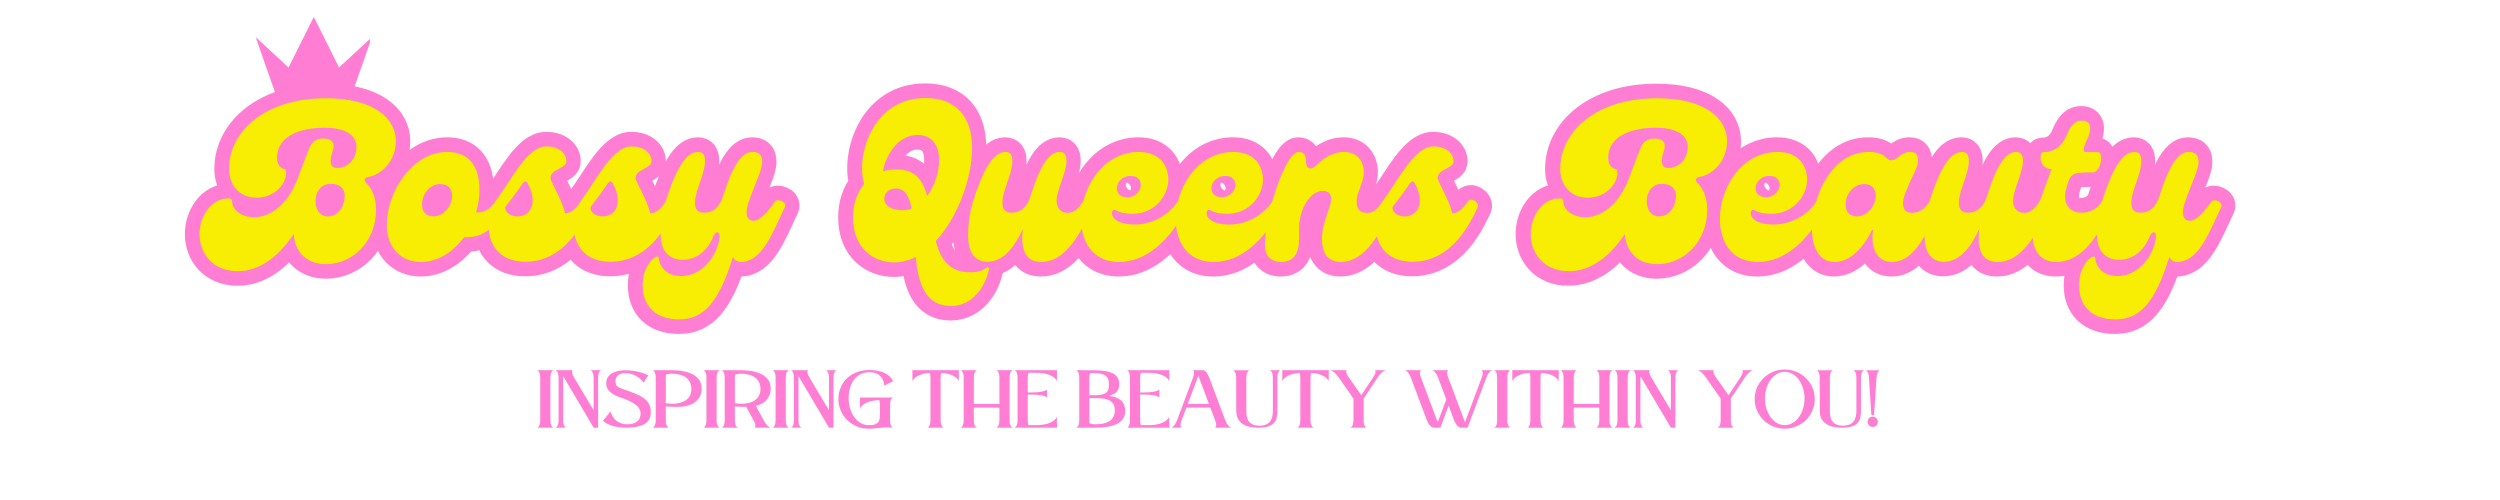 <svg version="1.0" preserveAspectRatio="xMidYMid meet" height="200" viewBox="0 0 750 150" zoomAndPan="magnify" width="1000" xmlns:xlink="http://www.w3.org/1999/xlink" xmlns="http://www.w3.org/2000/svg"><defs><clipPath id="8f44765a70"><path clip-rule="nonzero" d="M 76.715 5.07 L 110.977 5.07 L 110.977 31.621 L 76.715 31.621 Z M 76.715 5.07"></path></clipPath></defs><rect fill-opacity="1" height="180" y="-15" fill="#ffffff" width="900" x="-75"></rect><rect fill-opacity="1" height="180" y="-15" fill="#ffffff" width="900" x="-75"></rect><g clip-path="url(#8f44765a70)"><path fill-rule="nonzero" fill-opacity="1" d="M 101.711 20.246 L 94.141 5.07 L 86.562 20.246 L 76.715 11.141 L 83.863 31.621 L 104.41 31.621 L 111.559 11.141 L 101.711 20.246" fill="#ff7dd3"></path></g><path stroke-miterlimit="4" stroke-opacity="1" stroke-width="6.31" stroke="#ff7dd3" d="M 58.516 42.999 C 63.038 42.999 67.176 40.139 70.653 34.953 C 70.898 38.908 73.513 41.478 77.652 41.478 C 83.185 41.478 88.462 36.86 88.462 29.664 C 88.462 26.712 87.417 24.954 86.186 23.711 C 85.938 23.432 85.85 22.849 86.605 22.666 C 90.231 22.004 92.753 18.62 92.753 14.898 C 92.753 9.852 87.899 5.578 77.556 5.578 C 64.655 5.578 56.653 12.622 56.653 20.896 C 56.653 24.142 58.702 27.098 62.607 27.098 C 67.222 27.098 69.701 23.001 68.85 20.896 C 67.805 20.896 67.038 19.851 67.038 18.479 C 67.038 13.898 71.805 11.946 77.328 11.946 C 81.083 11.946 84.233 13.143 84.233 16.096 C 84.233 19.051 82.083 20.668 80.08 20.668 C 78.559 20.668 78.235 19.437 79.131 16.851 C 79.604 15.284 79.035 14.284 77.037 14.284 C 75.603 14.284 74.558 14.898 73.944 16.572 C 73.132 18.62 72.225 21.049 71.419 23.19 C 69.174 28.954 65.269 31.338 62.085 31.338 C 59.606 31.338 57.318 29.912 57.318 27.808 C 57.318 27.478 56.994 27.236 56.608 27.236 C 52.796 27.236 50.275 31.098 50.275 35.003 C 50.275 38.953 52.994 42.999 58.516 42.999 Z M 78.083 31.143 C 76.175 31.143 75.375 29.526 75.375 27.808 C 75.375 25.957 76.511 24.097 78.604 24.097 C 80.756 24.046 81.709 25.283 81.709 26.621 C 81.709 28.864 80.37 31.143 78.083 31.143 Z M 114.27 27.957 C 113.131 29.619 111.841 30.281 110.458 30.281 L 110.128 30.281 C 110.61 28.715 110.838 27.047 110.838 25.385 C 110.838 19.375 107.795 17.186 103.89 17.186 C 96.317 17.186 90.795 25.849 90.795 33 C 90.795 37.95 93.891 41.002 98.165 41.002 C 101.746 41.002 105.119 38.908 107.502 35.663 L 108.074 35.663 C 112.7 35.663 115.025 32.048 116.405 29.14 C 116.932 28.047 114.839 27.143 114.27 27.957 Z M 100.89 31.143 C 99.072 31.143 98.41 29.954 98.41 28.574 C 98.41 26.481 99.982 24.142 102.315 24.142 C 104.18 24.142 104.935 25.283 104.935 26.667 C 104.935 28.664 103.273 31.143 100.89 31.143 Z M 132.732 27.957 C 131.794 29.385 130.791 30.431 129.365 30.476 C 128.731 27.529 126.215 23.711 126.215 22.804 C 126.215 20.896 129.689 20.758 129.644 19.234 C 129.689 17.713 128.258 16.005 125.308 16.005 C 121.212 16.005 117.834 23.097 114.458 27.667 L 114.264 27.957 C 111.399 32.71 112.399 40.956 120.781 40.956 C 129.644 40.956 133.549 31.91 134.887 29.14 C 135.318 28.233 133.498 26.805 132.732 27.957 Z M 119.076 31.143 C 117.501 31.143 116.411 30.281 116.411 29.14 C 117.501 27.757 118.98 25.804 120.166 24.046 C 120.597 23.432 120.983 23.432 121.307 24.046 C 121.978 25.328 122.364 26.526 122.364 27.667 C 122.364 29.619 121.167 31.143 119.076 31.143 Z M 151.158 27.957 C 150.22 29.385 149.217 30.431 147.791 30.476 C 147.157 27.529 144.636 23.711 144.636 22.804 C 144.636 20.896 148.115 20.758 148.064 19.234 C 148.115 17.713 146.681 16.005 143.728 16.005 C 139.638 16.005 136.251 23.097 132.884 27.667 L 132.681 27.957 C 129.824 32.71 130.825 40.956 139.206 40.956 C 148.064 40.956 151.975 31.91 153.313 29.14 C 153.739 28.233 151.924 26.805 151.158 27.957 Z M 137.499 31.143 C 135.927 31.143 134.837 30.281 134.837 29.14 C 135.927 27.757 137.406 25.804 138.592 24.046 C 139.023 23.432 139.404 23.432 139.733 24.046 C 140.404 25.328 140.79 26.526 140.79 27.667 C 140.79 29.619 139.592 31.143 137.499 31.143 Z M 174.782 27.957 C 173.399 29.954 171.581 32.093 170.167 32.093 C 169.057 32.093 168.164 31.186 168.925 28.523 C 170.536 23.711 172.012 21.282 172.012 19.285 C 172.012 17.758 171.257 17.186 169.874 17.186 C 167.445 17.186 165.493 20.572 163.54 26.805 C 162.78 29.05 161.582 30.326 159.489 30.326 C 157.923 30.326 157.491 29.526 157.491 28.188 C 157.491 25.385 159.63 22.19 159.63 19.096 C 159.63 17.854 159.216 17.186 158.159 17.186 C 155.494 17.186 153.308 21.004 151.107 27.957 C 150.158 31.048 150.062 33.862 150.062 35.282 C 150.062 38.908 152.206 40.525 154.784 40.525 C 157.877 40.525 160.21 38.573 161.492 35.384 C 161.968 34.186 162.921 34.431 162.83 35.479 C 162.304 40.094 158.785 43.999 154.59 44.044 C 151.634 44.095 149.876 42.427 149.631 40.044 C 149.541 39.094 146.157 41.185 146.157 46.048 C 146.157 50.615 149.017 53.429 154.063 53.429 C 159.357 53.429 162.628 49.764 165.69 39.953 C 166.059 40.616 166.64 41.002 167.352 41.002 C 171.967 41.002 174.168 34.953 176.92 29.14 C 177.444 28.047 175.354 27.143 174.782 27.957 Z M 220.72 42.092 C 220.061 42.664 219.013 43.244 217.06 43.244 C 212.338 43.244 210.58 40.235 209.585 36.48 C 214.336 31.338 217.44 22.911 217.44 16.332 C 217.44 9.621 214.012 5.516 207.34 5.516 C 195.727 5.516 192.25 18.33 194.109 24.142 C 192.526 25.999 191.681 28.523 191.681 31.338 C 191.681 38.187 196.245 41.092 200.581 41.092 C 202.198 41.092 203.77 40.666 205.249 39.911 C 205.768 45.478 207.247 50.524 212.865 50.524 C 217.44 50.524 220.396 46.473 221.151 42.289 Z M 205.675 13.529 C 208.388 13.529 210.29 15.284 210.29 18.955 C 210.29 21.714 209.295 24.618 207.723 26.712 C 206.816 23.432 205.154 20.958 201.153 20.958 C 200.063 20.958 199.06 21.099 198.152 21.378 C 198.724 17.961 201.339 13.529 205.675 13.529 Z M 202.435 29.805 C 199.632 29.805 198.434 28.574 198.434 27.388 C 198.434 26.095 199.434 25.094 200.913 25.094 C 202.953 25.094 203.86 26.85 204.342 29.43 C 203.722 29.664 203.105 29.805 202.435 29.805 Z M 241.428 27.957 C 240.478 29.385 239.571 30.386 238.148 30.386 C 236.864 30.386 235.72 29.568 235.72 27.757 C 235.72 25.385 237.864 21.759 237.864 19.096 C 237.864 17.713 237.337 17.186 236.388 17.186 C 233.953 17.186 232.001 20.572 230.048 26.805 L 230.003 27.002 C 229.203 29.385 227.724 30.326 226.003 30.326 C 224.436 30.326 224.005 29.526 224.005 28.188 C 224.005 25.385 226.141 22.19 226.141 19.096 C 226.141 17.854 225.721 17.186 224.664 17.186 C 222.002 17.186 219.818 21.004 217.621 27.957 C 216.668 31.048 216.573 33.862 216.573 35.282 C 216.573 39.187 218.19 40.956 220.771 40.956 C 224.481 40.956 226.865 37.235 228.431 33.862 C 228.341 34.572 228.29 35.186 228.29 35.815 C 228.29 39.187 229.572 41.002 232.387 41.002 C 238.816 41.002 242.051 31.758 243.583 29.14 C 244.102 28.233 242.2 26.805 241.428 27.957 Z M 249.283 41.002 C 254.808 41.002 259.854 36.905 264.049 29.14 C 264.57 28.233 262.668 26.805 261.896 27.957 C 259.758 31.231 255.898 32.91 252.669 32.91 C 249.945 32.91 247.716 32.048 247.716 30.386 C 247.716 29.76 248.192 29.619 248.528 29.805 C 249.621 30.431 250.9 30.571 252.238 30.571 C 256.898 30.571 259.899 26.667 259.899 23.19 C 259.899 20.051 257.958 17.186 253.526 17.186 C 239.856 17.186 235.9 41.002 249.283 41.002 Z M 251.007 27.002 C 249.469 27.002 248.764 26.095 248.764 25.049 C 248.764 23.756 249.9 22.373 251.762 22.373 C 253.236 22.373 253.946 23.28 253.946 24.328 C 253.946 25.525 252.855 27.002 251.007 27.002 Z M 269.757 41.002 C 275.279 41.002 280.322 36.905 284.523 29.14 C 285.044 28.233 283.137 26.805 282.371 27.957 C 280.232 31.231 276.372 32.91 273.138 32.91 C 270.419 32.91 268.185 32.048 268.185 30.386 C 268.185 29.76 268.661 29.619 269.002 29.805 C 270.092 30.431 271.374 30.571 272.712 30.571 C 277.372 30.571 280.373 26.667 280.373 23.19 C 280.373 20.051 278.429 17.186 274 17.186 C 260.33 17.186 256.374 41.002 269.757 41.002 Z M 271.476 27.002 C 269.943 27.002 269.233 26.095 269.233 25.049 C 269.233 23.756 270.374 22.373 272.231 22.373 C 273.707 22.373 274.42 23.28 274.42 24.328 C 274.42 25.525 273.327 27.002 271.476 27.002 Z M 284.278 41.002 C 287.569 41.002 288.183 38.381 288.183 35.953 L 288.183 33.817 C 288.183 29.568 290.566 25.618 293.319 25.618 C 294.415 25.618 295.133 26.19 295.133 27.281 C 295.133 29.233 293.136 32.428 293.136 36.049 C 293.136 38.708 294.181 41.002 297.182 41.002 C 303.608 41.002 306.854 31.758 308.375 29.14 C 308.896 28.233 306.995 26.805 306.228 27.957 C 305.27 29.385 304.377 30.386 302.949 30.386 C 301.377 30.386 300.656 29.619 300.656 28.002 C 300.656 25.618 302.183 24.097 302.183 21.573 C 302.183 19.189 300.794 17.186 297.903 17.186 C 295.798 17.186 293.891 18.189 292.133 19.902 C 290.611 21.435 289.659 20.851 289.659 19.006 C 289.659 18.048 289.369 17.186 288.087 17.186 C 286.321 17.186 283.937 22.373 282.371 27.957 C 281.277 31.865 280.798 35.282 280.798 37.528 C 280.798 39.525 282.044 41.002 284.278 41.002 Z M 324.694 27.957 C 323.753 29.385 322.75 30.431 321.324 30.476 C 320.699 27.529 318.174 23.711 318.174 22.804 C 318.174 20.896 321.648 20.758 321.603 19.234 C 321.648 17.713 320.217 16.005 317.267 16.005 C 313.17 16.005 309.792 23.097 306.417 27.667 L 306.223 27.957 C 303.363 32.71 304.36 40.956 312.742 40.956 C 321.603 40.956 325.511 31.91 326.846 29.14 C 327.277 28.233 325.466 26.805 324.694 27.957 Z M 311.035 31.143 C 309.468 31.143 308.37 30.281 308.37 29.14 C 309.468 27.757 310.939 25.804 312.125 24.046 C 312.556 23.432 312.942 23.432 313.266 24.046 C 313.94 25.328 314.326 26.526 314.326 27.667 C 314.326 29.619 313.128 31.143 311.035 31.143 Z M 346.554 42.999 C 351.076 42.999 355.215 40.139 358.689 34.953 C 358.937 38.908 361.548 41.478 365.69 41.478 C 371.223 41.478 376.5 36.86 376.5 29.664 C 376.5 26.712 375.455 24.954 374.224 23.711 C 373.976 23.432 373.886 22.849 374.644 22.666 C 378.267 22.004 380.791 18.62 380.791 14.898 C 380.791 9.852 375.928 5.578 365.594 5.578 C 352.693 5.578 344.692 12.622 344.692 20.896 C 344.692 24.142 346.737 27.098 350.645 27.098 C 355.26 27.098 357.739 23.001 356.888 20.896 C 355.843 20.896 355.077 19.851 355.077 18.479 C 355.077 13.898 359.844 11.946 365.366 11.946 C 369.119 11.946 372.269 13.143 372.269 16.096 C 372.269 19.051 370.116 20.668 368.118 20.668 C 366.597 20.668 366.273 19.437 367.166 16.851 C 367.642 15.284 367.073 14.284 365.076 14.284 C 363.642 14.284 362.596 14.898 361.979 16.572 C 361.168 18.62 360.258 21.049 359.458 23.19 C 357.212 28.954 353.307 31.338 350.124 31.338 C 347.644 31.338 345.357 29.912 345.357 27.808 C 345.357 27.478 345.033 27.236 344.647 27.236 C 340.829 27.236 338.313 31.098 338.313 35.003 C 338.313 38.953 341.032 42.999 346.554 42.999 Z M 366.121 31.143 C 364.214 31.143 363.413 29.526 363.413 27.808 C 363.413 25.957 364.549 24.097 366.642 24.097 C 368.795 24.046 369.747 25.283 369.747 26.621 C 369.747 28.864 368.409 31.143 366.121 31.143 Z M 387.494 41.002 C 393.019 41.002 398.065 36.905 402.26 29.14 C 402.781 28.233 400.874 26.805 400.107 27.957 C 397.969 31.231 394.109 32.91 390.88 32.91 C 388.156 32.91 385.922 32.048 385.922 30.386 C 385.922 29.76 386.403 29.619 386.739 29.805 C 387.832 30.431 389.111 30.571 390.449 30.571 C 395.109 30.571 398.11 26.667 398.11 23.19 C 398.11 20.051 396.169 17.186 391.737 17.186 C 378.067 17.186 374.111 41.002 387.494 41.002 Z M 389.212 27.002 C 387.68 27.002 386.97 26.095 386.97 25.049 C 386.97 23.756 388.111 22.373 389.968 22.373 C 391.444 22.373 392.157 23.28 392.157 24.328 C 392.157 25.525 391.063 27.002 389.212 27.002 Z M 404.057 41.002 C 407.441 41.002 410.301 37.908 412.208 34.045 L 412.394 34.045 C 411.822 38.001 413.211 41.002 416.491 41.002 C 421.779 41.002 424.396 33.569 426.729 29.14 C 427.205 28.233 425.304 26.805 424.591 27.957 C 423.636 29.481 422.438 30.386 420.827 30.386 C 418.733 30.386 418.206 28.478 419.824 25.004 C 420.872 22.235 422.114 20.758 422.114 18.955 C 422.114 17.899 421.683 17.186 420.441 17.186 C 418.206 17.186 417.871 19.006 416.299 19.006 C 415.057 19.006 415.254 17.186 411.442 17.186 C 403.257 17.186 399.155 27.185 399.155 33.817 C 399.155 38.046 400.829 41.002 404.057 41.002 Z M 408.824 31.143 C 407.348 31.143 406.441 30.185 406.441 28.574 C 406.441 26.481 408.013 24.142 410.487 24.142 C 412.014 24.142 412.966 25.094 412.966 26.667 C 412.966 28.664 411.304 31.143 408.824 31.143 Z M 448.389 27.957 C 447.431 29.385 446.527 30.386 445.11 30.386 C 443.817 30.386 442.681 29.568 442.681 27.757 C 442.681 25.385 444.82 21.759 444.82 19.096 C 444.82 17.713 444.293 17.186 443.343 17.186 C 440.915 17.186 438.96 20.572 437.007 26.805 L 436.959 27.002 C 436.159 29.385 434.68 30.326 432.964 30.326 C 431.389 30.326 430.961 29.526 430.961 28.188 C 430.961 25.385 433.102 22.19 433.102 19.096 C 433.102 17.854 432.682 17.186 431.626 17.186 C 428.963 17.186 426.774 21.004 424.579 27.957 C 423.624 31.048 423.534 33.862 423.534 35.282 C 423.534 39.187 425.146 40.956 427.732 40.956 C 431.434 40.956 433.818 37.235 435.39 33.862 C 435.297 34.572 435.252 35.186 435.252 35.815 C 435.252 39.187 436.528 41.002 439.343 41.002 C 445.769 41.002 449.004 31.758 450.539 29.14 C 451.063 28.233 449.156 26.805 448.389 27.957 Z M 452.106 41.002 C 458.963 41.002 462.623 31.865 464.057 29.14 C 464.53 28.233 462.668 26.85 461.902 27.957 C 460.961 29.43 459.428 30.326 457.532 30.326 C 454.717 30.326 453.241 28.233 454.241 24.908 C 455.148 21.714 455.427 21.618 459.859 21.618 C 461.761 21.618 462.333 17.237 461.056 17.237 L 458.577 17.237 C 457.673 17.237 457.811 16.42 458.532 14.898 C 460.011 11.9 459.377 10.421 457.628 10.421 C 456.43 10.421 455.382 10.852 454.241 13.622 C 453.582 15.329 452.055 17.237 449.291 17.237 C 448.198 17.237 448.243 20.896 450.996 20.896 C 449.809 24.187 448.764 27.002 447.953 29.385 C 445.814 35.479 446.767 41.002 452.106 41.002 Z M 485.576 27.957 C 484.187 29.954 482.376 32.093 480.959 32.093 C 479.851 32.093 478.956 31.186 479.716 28.523 C 481.328 23.711 482.807 21.282 482.807 19.285 C 482.807 17.758 482.052 17.186 480.669 17.186 C 478.24 17.186 476.287 20.572 474.335 26.805 C 473.574 29.05 472.377 30.326 470.284 30.326 C 468.717 30.326 468.286 29.526 468.286 28.188 C 468.286 25.385 470.424 22.19 470.424 19.096 C 470.424 17.854 470.01 17.186 468.951 17.186 C 466.288 17.186 464.102 21.004 461.902 27.957 C 460.949 31.048 460.856 33.862 460.856 35.282 C 460.856 38.908 462.998 40.525 465.578 40.525 C 468.672 40.525 471.005 38.573 472.287 35.384 C 472.763 34.186 473.712 34.431 473.625 35.479 C 473.098 40.094 469.579 43.999 465.381 44.044 C 462.429 44.095 460.671 42.427 460.425 40.044 C 460.335 39.094 456.949 41.185 456.949 46.048 C 456.949 50.615 459.808 53.429 464.857 53.429 C 470.148 53.429 473.422 49.764 476.485 39.953 C 476.854 40.616 477.434 41.002 478.144 41.002 C 482.762 41.002 484.959 34.953 487.712 29.14 C 488.239 28.047 486.146 27.143 485.576 27.957 Z M 485.576 27.957" stroke-linejoin="miter" fill="none" transform="matrix(1.386, 0, 0, 1.386, -9.845, 21.747)" stroke-linecap="butt"></path><path fill-rule="nonzero" fill-opacity="1" d="M 71.281 81.359 C 77.551 81.359 83.301 77.402 88.117 70.203 C 88.449 75.688 92.082 79.25 97.824 79.25 C 105.48 79.25 112.809 72.848 112.809 62.871 C 112.809 58.785 111.359 56.34 109.637 54.625 C 109.312 54.23 109.18 53.43 110.234 53.168 C 115.254 52.246 118.754 47.559 118.754 42.406 C 118.754 35.41 112.02 29.469 97.691 29.469 C 79.801 29.469 68.707 39.242 68.707 50.73 C 68.707 55.215 71.547 59.312 76.961 59.312 C 83.363 59.312 86.797 53.633 85.613 50.73 C 84.152 50.73 83.098 49.273 83.098 47.355 C 83.098 41.02 89.699 38.32 97.363 38.32 C 102.578 38.32 106.938 39.965 106.938 44.059 C 106.938 48.156 103.965 50.398 101.188 50.398 C 99.078 50.398 98.613 48.684 99.871 45.113 C 100.531 42.934 99.738 41.555 96.961 41.555 C 94.984 41.555 93.531 42.406 92.672 44.719 C 91.555 47.559 90.297 50.926 89.172 53.898 C 86.07 61.887 80.652 65.184 76.23 65.184 C 72.805 65.184 69.629 63.207 69.629 60.305 C 69.629 59.84 69.164 59.504 68.637 59.504 C 63.363 59.504 59.855 64.859 59.855 70.273 C 59.855 75.75 63.625 81.359 71.281 81.359 Z M 98.418 64.922 C 95.773 64.922 94.656 62.68 94.656 60.305 C 94.656 57.73 96.238 55.152 99.141 55.152 C 102.113 55.082 103.43 56.797 103.43 58.652 C 103.43 61.754 101.586 64.922 98.418 64.922 Z M 98.418 64.922" fill="#f8ee03"></path><path fill-rule="nonzero" fill-opacity="1" d="M 148.586 60.5 C 147.004 62.809 145.219 63.734 143.305 63.734 L 142.836 63.734 C 143.496 61.555 143.832 59.242 143.832 56.938 C 143.832 48.613 139.602 45.582 134.188 45.582 C 123.691 45.582 116.035 57.598 116.035 67.496 C 116.035 74.363 120.324 78.59 126.266 78.59 C 131.223 78.59 135.91 75.688 139.207 71.195 L 139.996 71.195 C 146.406 71.195 149.641 66.176 151.559 62.152 C 152.277 60.629 149.379 59.375 148.586 60.5 Z M 130.027 64.922 C 127.523 64.922 126.602 63.277 126.602 61.359 C 126.602 58.449 128.781 55.215 132.016 55.215 C 134.59 55.215 135.645 56.797 135.645 58.715 C 135.645 61.492 133.336 64.922 130.027 64.922 Z M 130.027 64.922" fill="#f8ee03"></path><path fill-rule="nonzero" fill-opacity="1" d="M 174.195 60.5 C 172.879 62.477 171.488 63.934 169.512 63.996 C 168.648 59.902 165.148 54.625 165.148 53.371 C 165.148 50.73 169.969 50.531 169.906 48.418 C 169.969 46.301 167.988 43.93 163.895 43.93 C 158.215 43.93 153.527 53.766 148.844 60.102 L 148.578 60.5 C 144.617 67.102 146.004 78.52 157.625 78.52 C 169.906 78.52 175.32 65.977 177.168 62.152 C 177.758 60.895 175.25 58.914 174.195 60.5 Z M 155.242 64.922 C 153.062 64.922 151.551 63.734 151.551 62.152 C 153.062 60.234 155.113 57.527 156.766 55.082 C 157.363 54.23 157.891 54.23 158.348 55.082 C 159.27 56.867 159.805 58.52 159.805 60.102 C 159.805 62.809 158.152 64.922 155.242 64.922 Z M 155.242 64.922" fill="#f8ee03"></path><path fill-rule="nonzero" fill-opacity="1" d="M 199.742 60.5 C 198.422 62.477 197.035 63.934 195.055 63.996 C 194.195 59.902 190.695 54.625 190.695 53.371 C 190.695 50.73 195.516 50.531 195.453 48.418 C 195.516 46.301 193.535 43.93 189.438 43.93 C 183.762 43.93 179.074 53.766 174.391 60.102 L 174.125 60.5 C 170.16 67.102 171.551 78.52 183.172 78.52 C 195.453 78.52 200.867 65.977 202.715 62.152 C 203.301 60.895 200.797 58.914 199.742 60.5 Z M 180.789 64.922 C 178.609 64.922 177.098 63.734 177.098 62.152 C 178.609 60.234 180.656 57.527 182.309 55.082 C 182.906 54.23 183.434 54.23 183.891 55.082 C 184.816 56.867 185.352 58.52 185.352 60.102 C 185.352 62.809 183.699 64.922 180.789 64.922 Z M 180.789 64.922" fill="#f8ee03"></path><path fill-rule="nonzero" fill-opacity="1" d="M 232.484 60.5 C 230.57 63.277 228.055 66.246 226.078 66.246 C 224.555 66.246 223.309 64.992 224.363 61.289 C 226.605 54.625 228.652 51.258 228.652 48.48 C 228.652 46.371 227.598 45.582 225.68 45.582 C 222.312 45.582 219.605 50.266 216.898 58.914 C 215.844 62.02 214.191 63.805 211.289 63.805 C 209.109 63.805 208.512 62.68 208.512 60.832 C 208.512 56.938 211.484 52.508 211.484 48.219 C 211.484 46.504 210.895 45.582 209.438 45.582 C 205.742 45.582 202.703 50.863 199.668 60.5 C 198.352 64.789 198.219 68.684 198.219 70.668 C 198.219 75.688 201.184 77.93 204.75 77.93 C 209.039 77.93 212.277 75.223 214.059 70.801 C 214.719 69.148 216.039 69.48 215.906 70.934 C 215.184 77.332 210.297 82.746 204.488 82.816 C 200.391 82.879 197.945 80.566 197.621 77.27 C 197.488 75.953 192.805 78.855 192.805 85.586 C 192.805 91.926 196.762 95.82 203.758 95.82 C 211.09 95.82 215.645 90.738 219.871 77.141 C 220.398 78.062 221.191 78.59 222.184 78.59 C 228.582 78.59 231.625 70.203 235.457 62.152 C 236.176 60.629 233.277 59.375 232.484 60.5 Z M 232.484 60.5" fill="#f8ee03"></path><path fill-rule="nonzero" fill-opacity="1" d="M 296.184 80.109 C 295.262 80.902 293.805 81.691 291.098 81.691 C 284.562 81.691 282.121 77.535 280.73 72.312 C 287.332 65.184 291.625 53.5 291.625 44.387 C 291.625 35.078 286.875 29.406 277.629 29.406 C 261.523 29.406 256.699 47.164 259.273 55.215 C 257.094 57.793 255.906 61.289 255.906 65.184 C 255.906 74.695 262.246 78.723 268.258 78.723 C 270.5 78.723 272.68 78.125 274.727 77.07 C 275.449 84.797 277.496 91.793 285.285 91.793 C 291.625 91.793 295.719 86.184 296.773 80.375 Z M 275.316 40.492 C 279.078 40.492 281.727 42.934 281.727 48.023 C 281.727 51.848 280.336 55.875 278.156 58.785 C 276.906 54.23 274.594 50.793 269.047 50.793 C 267.527 50.793 266.141 50.996 264.891 51.391 C 265.684 46.637 269.312 40.492 275.316 40.492 Z M 270.832 63.074 C 266.93 63.074 265.285 61.359 265.285 59.707 C 265.285 57.922 266.668 56.535 268.715 56.535 C 271.555 56.535 272.812 58.977 273.469 62.547 C 272.609 62.871 271.758 63.074 270.832 63.074 Z M 270.832 63.074" fill="#f8ee03"></path><path fill-rule="nonzero" fill-opacity="1" d="M 324.895 60.5 C 323.574 62.477 322.32 63.867 320.34 63.867 C 318.555 63.867 316.973 62.742 316.973 60.234 C 316.973 56.938 319.945 51.918 319.945 48.219 C 319.945 46.301 319.215 45.582 317.898 45.582 C 314.531 45.582 311.824 50.266 309.117 58.914 L 309.055 59.18 C 307.93 62.477 305.879 63.805 303.508 63.805 C 301.328 63.805 300.73 62.68 300.73 60.832 C 300.73 56.938 303.699 52.508 303.699 48.219 C 303.699 46.504 303.109 45.582 301.652 45.582 C 297.961 45.582 294.918 50.863 291.887 60.5 C 290.566 64.789 290.434 68.684 290.434 70.668 C 290.434 76.086 292.676 78.52 296.238 78.52 C 301.387 78.52 304.695 73.375 306.875 68.684 C 306.742 69.676 306.672 70.539 306.672 71.391 C 306.672 76.086 308.457 78.59 312.352 78.59 C 321.266 78.59 325.758 65.781 327.867 62.152 C 328.594 60.895 325.949 58.914 324.895 60.5 Z M 324.895 60.5" fill="#f8ee03"></path><path fill-rule="nonzero" fill-opacity="1" d="M 335.781 78.59 C 343.441 78.59 350.438 72.91 356.246 62.152 C 356.977 60.895 354.332 58.914 353.277 60.5 C 350.305 65.051 344.961 67.363 340.469 67.363 C 336.707 67.363 333.602 66.176 333.602 63.867 C 333.602 63.004 334.262 62.809 334.727 63.074 C 336.25 63.934 338.023 64.129 339.879 64.129 C 346.348 64.129 350.508 58.715 350.508 53.898 C 350.508 49.535 347.801 45.582 341.656 45.582 C 322.711 45.582 317.234 78.59 335.781 78.59 Z M 338.156 59.18 C 336.047 59.18 335.055 57.922 335.055 56.473 C 335.055 54.688 336.645 52.773 339.219 52.773 C 341.258 52.773 342.254 54.027 342.254 55.48 C 342.254 57.133 340.73 59.18 338.156 59.18 Z M 338.156 59.18" fill="#f8ee03"></path><path fill-rule="nonzero" fill-opacity="1" d="M 364.168 78.59 C 371.824 78.59 378.82 72.91 384.633 62.152 C 385.359 60.895 382.715 58.914 381.66 60.5 C 378.688 65.051 373.344 67.363 368.852 67.363 C 365.09 67.363 361.988 66.176 361.988 63.867 C 361.988 63.004 362.645 62.809 363.113 63.074 C 364.633 63.934 366.41 64.129 368.262 64.129 C 374.734 64.129 378.891 58.715 378.891 53.898 C 378.891 49.535 376.184 45.582 370.039 45.582 C 351.094 45.582 345.617 78.59 364.168 78.59 Z M 366.539 59.18 C 364.43 59.18 363.438 57.922 363.438 56.473 C 363.438 54.688 365.027 52.773 367.602 52.773 C 369.645 52.773 370.637 54.027 370.637 55.48 C 370.637 57.133 369.117 59.18 366.539 59.18 Z M 366.539 59.18" fill="#f8ee03"></path><path fill-rule="nonzero" fill-opacity="1" d="M 384.297 78.59 C 388.852 78.59 389.711 74.961 389.711 71.594 L 389.711 68.621 C 389.711 62.742 393.016 57.262 396.84 57.262 C 398.359 57.262 399.355 58.055 399.355 59.574 C 399.355 62.281 396.578 66.703 396.578 71.723 C 396.578 75.418 398.027 78.59 402.195 78.59 C 411.098 78.59 415.59 65.781 417.711 62.152 C 418.43 60.895 415.793 58.914 414.738 60.5 C 413.41 62.477 412.164 63.867 410.176 63.867 C 407.996 63.867 407.012 62.809 407.012 60.57 C 407.012 57.262 409.121 55.152 409.121 51.656 C 409.121 48.352 407.203 45.582 403.18 45.582 C 400.277 45.582 397.633 46.961 395.188 49.344 C 393.078 51.453 391.758 50.66 391.758 48.086 C 391.758 46.766 391.363 45.582 389.578 45.582 C 387.137 45.582 383.84 52.773 381.66 60.5 C 380.137 65.914 379.48 70.668 379.48 73.773 C 379.48 76.543 381.191 78.59 384.297 78.59 Z M 384.297 78.59" fill="#f8ee03"></path><path fill-rule="nonzero" fill-opacity="1" d="M 440.344 60.5 C 439.027 62.477 437.637 63.934 435.66 63.996 C 434.797 59.902 431.301 54.625 431.301 53.371 C 431.301 50.73 436.117 50.531 436.055 48.418 C 436.117 46.301 434.141 43.93 430.043 43.93 C 424.363 43.93 419.68 53.766 414.992 60.102 L 414.73 60.5 C 410.766 67.102 412.152 78.52 423.773 78.52 C 436.055 78.52 441.469 65.977 443.316 62.152 C 443.906 60.895 441.402 58.914 440.344 60.5 Z M 421.395 64.922 C 419.215 64.922 417.699 63.734 417.699 62.152 C 419.215 60.234 421.262 57.527 422.914 55.082 C 423.512 54.23 424.039 54.23 424.496 55.082 C 425.418 56.867 425.953 58.52 425.953 60.102 C 425.953 62.809 424.301 64.922 421.395 64.922 Z M 421.395 64.922" fill="#f8ee03"></path><path fill-rule="nonzero" fill-opacity="1" d="M 470.641 81.359 C 476.906 81.359 482.656 77.402 487.473 70.203 C 487.809 75.688 491.438 79.25 497.18 79.25 C 504.836 79.25 512.168 72.848 512.168 62.871 C 512.168 58.785 510.715 56.34 508.996 54.625 C 508.668 54.23 508.535 53.43 509.59 53.168 C 514.609 52.246 518.109 47.559 518.109 42.406 C 518.109 35.41 511.375 29.469 497.047 29.469 C 479.156 29.469 468.062 39.242 468.062 50.73 C 468.062 55.215 470.902 59.312 476.316 59.312 C 482.719 59.312 486.156 53.633 484.969 50.73 C 483.512 50.73 482.453 49.273 482.453 47.355 C 482.453 41.02 489.059 38.32 496.723 38.32 C 501.934 38.32 506.293 39.965 506.293 44.059 C 506.293 48.156 503.324 50.398 500.547 50.398 C 498.438 50.398 497.969 48.684 499.227 45.113 C 499.887 42.934 499.094 41.555 496.316 41.555 C 494.34 41.555 492.891 42.406 492.027 44.719 C 490.91 47.559 489.652 50.926 488.527 53.898 C 485.426 61.887 480.012 65.184 475.59 65.184 C 472.16 65.184 468.988 63.207 468.988 60.305 C 468.988 59.84 468.523 59.504 467.996 59.504 C 462.719 59.504 459.211 64.859 459.211 70.273 C 459.211 75.75 462.984 81.359 470.641 81.359 Z M 497.777 64.922 C 495.133 64.922 494.016 62.68 494.016 60.305 C 494.016 57.73 495.598 55.152 498.496 55.152 C 501.469 55.082 502.789 56.797 502.789 58.652 C 502.789 61.754 500.941 64.922 497.777 64.922 Z M 497.777 64.922" fill="#f8ee03"></path><path fill-rule="nonzero" fill-opacity="1" d="M 527.406 78.59 C 535.066 78.59 542.062 72.91 547.871 62.152 C 548.602 60.895 545.957 58.914 544.902 60.5 C 541.93 65.051 536.586 67.363 532.094 67.363 C 528.332 67.363 525.227 66.176 525.227 63.867 C 525.227 63.004 525.887 62.809 526.352 63.074 C 527.875 63.934 529.648 64.129 531.504 64.129 C 537.973 64.129 542.133 58.715 542.133 53.898 C 542.133 49.535 539.426 45.582 533.281 45.582 C 514.336 45.582 508.859 78.59 527.406 78.59 Z M 529.781 59.18 C 527.672 59.18 526.68 57.922 526.68 56.473 C 526.68 54.688 528.27 52.773 530.844 52.773 C 532.887 52.773 533.879 54.027 533.879 55.48 C 533.879 57.133 532.355 59.18 529.781 59.18 Z M 529.781 59.18" fill="#f8ee03"></path><path fill-rule="nonzero" fill-opacity="1" d="M 550.375 78.59 C 555.059 78.59 559.023 74.301 561.664 68.945 L 561.926 68.945 C 561.137 74.43 563.051 78.59 567.605 78.59 C 574.938 78.59 578.566 68.289 581.801 62.152 C 582.461 60.895 579.824 58.914 578.832 60.5 C 577.512 62.609 575.859 63.867 573.617 63.867 C 570.707 63.867 569.988 61.227 572.227 56.402 C 573.68 52.578 575.402 50.531 575.402 48.023 C 575.402 46.566 574.805 45.582 573.09 45.582 C 569.988 45.582 569.52 48.086 567.34 48.086 C 565.625 48.086 565.891 45.582 560.605 45.582 C 549.25 45.582 543.578 59.445 543.578 68.621 C 543.578 74.492 545.883 78.59 550.375 78.59 Z M 556.977 64.922 C 554.93 64.922 553.68 63.602 553.68 61.359 C 553.68 58.449 555.859 55.215 559.289 55.215 C 561.398 55.215 562.727 56.535 562.727 58.715 C 562.727 61.492 560.414 64.922 556.977 64.922 Z M 556.977 64.922" fill="#f8ee03"></path><path fill-rule="nonzero" fill-opacity="1" d="M 611.836 60.5 C 610.516 62.477 609.262 63.867 607.281 63.867 C 605.496 63.867 603.914 62.742 603.914 60.234 C 603.914 56.938 606.887 51.918 606.887 48.219 C 606.887 46.301 606.156 45.582 604.84 45.582 C 601.473 45.582 598.766 50.266 596.059 58.914 L 595.996 59.18 C 594.871 62.477 592.82 63.805 590.449 63.805 C 588.27 63.805 587.672 62.68 587.672 60.832 C 587.672 56.938 590.641 52.508 590.641 48.219 C 590.641 46.504 590.051 45.582 588.594 45.582 C 584.902 45.582 581.859 50.863 578.828 60.5 C 577.508 64.789 577.375 68.684 577.375 70.668 C 577.375 76.086 579.617 78.52 583.18 78.52 C 588.328 78.52 591.633 73.375 593.816 68.684 C 593.684 69.676 593.613 70.539 593.613 71.391 C 593.613 76.086 595.398 78.59 599.293 78.59 C 608.207 78.59 612.695 65.781 614.809 62.152 C 615.535 60.895 612.891 58.914 611.836 60.5 Z M 611.836 60.5" fill="#f8ee03"></path><path fill-rule="nonzero" fill-opacity="1" d="M 616.984 78.59 C 626.488 78.59 631.566 65.914 633.555 62.152 C 634.215 60.895 631.637 58.977 630.582 60.5 C 629.266 62.547 627.145 63.805 624.508 63.805 C 620.613 63.805 618.566 60.895 619.953 56.27 C 621.203 51.848 621.598 51.715 627.742 51.715 C 630.379 51.715 631.172 45.641 629.395 45.641 L 625.957 45.641 C 624.703 45.641 624.902 44.523 625.898 42.406 C 627.938 38.25 627.082 36.199 624.641 36.199 C 622.988 36.199 621.535 36.797 619.953 40.625 C 619.023 43.004 616.914 45.641 613.082 45.641 C 611.566 45.641 611.629 50.73 615.461 50.73 C 613.809 55.285 612.359 59.18 611.234 62.477 C 608.262 70.934 609.582 78.59 616.984 78.59 Z M 616.984 78.59" fill="#f8ee03"></path><path fill-rule="nonzero" fill-opacity="1" d="M 663.395 60.5 C 661.477 63.277 658.965 66.246 656.984 66.246 C 655.465 66.246 654.215 64.992 655.27 61.289 C 657.512 54.625 659.562 51.258 659.562 48.48 C 659.562 46.371 658.508 45.582 656.59 45.582 C 653.223 45.582 650.516 50.266 647.809 58.914 C 646.754 62.02 645.102 63.805 642.199 63.805 C 640.02 63.805 639.422 62.68 639.422 60.832 C 639.422 56.938 642.395 52.508 642.395 48.219 C 642.395 46.504 641.805 45.582 640.344 45.582 C 636.652 45.582 633.609 50.863 630.578 60.5 C 629.258 64.789 629.129 68.684 629.129 70.668 C 629.129 75.688 632.09 77.93 635.66 77.93 C 639.949 77.93 643.184 75.223 644.969 70.801 C 645.629 69.148 646.945 69.48 646.816 70.934 C 646.094 77.332 641.207 82.746 635.395 82.816 C 631.301 82.879 628.855 80.566 628.531 77.27 C 628.398 75.953 623.711 78.855 623.711 85.586 C 623.711 91.926 627.668 95.82 634.668 95.82 C 641.996 95.82 646.551 90.738 650.777 77.141 C 651.305 78.062 652.098 78.59 653.09 78.59 C 659.492 78.59 662.531 70.203 666.363 62.152 C 667.086 60.629 664.184 59.375 663.395 60.5 Z M 663.395 60.5" fill="#f8ee03"></path><path fill-rule="nonzero" fill-opacity="1" d="M 166.102 111.062 L 161.137 111.062 C 161.137 111.062 162.07 111.215 162.07 113.258 L 162.07 126.105 C 162.07 128.168 161.137 128.301 161.137 128.301 L 166.102 128.301 C 166.102 128.301 165.117 128.168 165.117 126.129 L 165.117 113.312 C 165.117 111.195 166.102 111.062 166.102 111.062 Z M 166.102 111.062" fill="#ff7dd3"></path><path fill-rule="nonzero" fill-opacity="1" d="M 178.09 128.301 L 179.438 128.301 L 179.438 113.258 C 179.438 111.215 180.395 111.062 180.395 111.062 L 177.109 111.062 C 177.109 111.062 178.09 111.195 178.09 113.312 L 178.09 123.078 L 172.223 113.258 C 171.035 111.215 171.891 111.062 171.891 111.062 L 166.613 111.062 C 166.613 111.062 167.578 111.195 167.578 113.312 L 167.578 126.129 C 167.578 128.168 166.613 128.301 166.613 128.301 L 169.895 128.301 C 169.895 128.301 168.941 128.168 168.941 126.105 L 168.941 113.258 C 168.941 113.133 168.941 113 168.965 112.898 C 169.043 113.023 169.121 113.156 169.23 113.312 Z M 178.09 128.301" fill="#ff7dd3"></path><path fill-rule="nonzero" fill-opacity="1" d="M 186.23 119.277 C 188.164 119.93 192.176 121.371 192.176 123.953 C 192.176 126.539 190.289 127.289 188.117 127.289 C 185.016 127.289 183.461 124.965 183.176 123.41 L 180.902 126.234 C 182.066 127.445 184.914 128.301 187.496 128.301 C 191.863 128.301 195.246 127.445 195.246 123.598 C 195.246 119.742 191.91 118.578 188.707 117.367 C 185.711 116.203 184.648 116.359 184.648 114.32 C 184.648 113.289 185.246 111.914 187.699 111.914 C 190.57 111.914 192.84 114.141 193.027 114.832 L 194.5 112.59 C 192.973 111.859 190.57 111.086 187.699 111.086 C 185.09 111.086 181.863 111.836 181.863 115.043 C 181.863 117.004 183.309 118.27 186.23 119.277 Z M 186.23 119.277" fill="#ff7dd3"></path><path fill-rule="nonzero" fill-opacity="1" d="M 201.477 111.062 C 201.164 111.062 195.758 111.062 195.758 111.062 C 195.758 111.062 196.719 111.215 196.719 113.258 L 196.719 126.105 C 196.719 128.168 195.758 128.301 195.758 128.301 L 200.723 128.301 C 200.723 128.301 199.738 128.168 199.738 126.129 L 199.738 121.914 C 200.512 122.023 202.633 122.07 203.227 122.07 C 207.285 122.07 210.488 120.363 210.488 116.516 C 210.488 112.637 206.457 111.062 201.477 111.062 Z M 201.445 121.141 C 200.977 121.141 200.336 121.062 199.738 120.938 L 199.738 113.312 C 199.738 112.945 199.77 112.637 199.816 112.379 C 200.336 112.203 200.902 112.094 201.477 112.094 C 204.758 112.094 207.418 113.414 207.418 116.695 C 207.418 119.953 204.727 121.141 201.445 121.141 Z M 201.445 121.141" fill="#ff7dd3"></path><path fill-rule="nonzero" fill-opacity="1" d="M 215.965 111.062 L 211 111.062 C 211 111.062 211.93 111.215 211.93 113.258 L 211.93 126.105 C 211.93 128.168 211 128.301 211 128.301 L 215.965 128.301 C 215.965 128.301 214.98 128.168 214.98 126.129 L 214.98 113.312 C 214.98 111.195 215.965 111.062 215.965 111.062 Z M 215.965 111.062" fill="#ff7dd3"></path><path fill-rule="nonzero" fill-opacity="1" d="M 226.277 128.301 L 231.234 128.301 C 231.234 128.301 230.199 128.168 229.113 126.129 L 226.766 121.758 C 229.379 121.094 231.211 119.41 231.211 116.516 C 231.211 112.637 227.176 111.062 222.195 111.062 C 221.883 111.062 216.477 111.062 216.477 111.062 C 216.477 111.062 217.41 111.215 217.41 113.258 L 217.41 126.105 C 217.41 128.168 216.477 128.301 216.477 128.301 L 221.441 128.301 C 221.441 128.301 220.457 128.168 220.457 126.129 L 220.457 121.914 C 221.211 121.992 223.227 122.07 223.895 122.07 L 226.066 126.105 C 227.176 128.168 226.277 128.301 226.277 128.301 Z M 222.164 121.141 C 221.699 121.141 221.055 121.062 220.457 120.938 L 220.457 113.312 C 220.457 112.945 220.488 112.637 220.535 112.379 C 221.055 112.203 221.621 112.094 222.195 112.094 C 225.477 112.094 228.137 113.414 228.137 116.695 C 228.137 119.953 225.445 121.141 222.164 121.141 Z M 222.164 121.141" fill="#ff7dd3"></path><path fill-rule="nonzero" fill-opacity="1" d="M 236.711 111.062 L 231.746 111.062 C 231.746 111.062 232.676 111.215 232.676 113.258 L 232.676 126.105 C 232.676 128.168 231.746 128.301 231.746 128.301 L 236.711 128.301 C 236.711 128.301 235.727 128.168 235.727 126.129 L 235.727 113.312 C 235.727 111.195 236.711 111.062 236.711 111.062 Z M 236.711 111.062" fill="#ff7dd3"></path><path fill-rule="nonzero" fill-opacity="1" d="M 248.695 128.301 L 250.047 128.301 L 250.047 113.258 C 250.047 111.215 251 111.062 251 111.062 L 247.719 111.062 C 247.719 111.062 248.695 111.195 248.695 113.312 L 248.695 123.078 L 242.832 113.258 C 241.645 111.215 242.5 111.062 242.5 111.062 L 237.223 111.062 C 237.223 111.062 238.184 111.195 238.184 113.312 L 238.184 126.129 C 238.184 128.168 237.223 128.301 237.223 128.301 L 240.504 128.301 C 240.504 128.301 239.551 128.168 239.551 126.105 L 239.551 113.258 C 239.551 113.133 239.551 113 239.574 112.898 C 239.652 113.023 239.73 113.156 239.836 113.312 Z M 248.695 128.301" fill="#ff7dd3"></path><path fill-rule="nonzero" fill-opacity="1" d="M 268.004 128.301 C 268.004 128.301 267.02 128.168 267.02 126.129 L 267.02 121.504 C 267.02 119.387 268.004 119.254 268.004 119.254 L 257.996 119.254 L 258.027 122.59 C 258.027 122.59 258.648 120.184 263.762 120.031 C 263.891 120.34 263.969 120.805 263.969 121.449 C 263.969 121.449 263.969 121.449 263.969 124.809 C 263.969 127.625 261.82 127.547 260.531 127.547 C 257.25 127.547 254.59 123.953 254.59 119.539 C 254.59 114.652 257.074 111.66 260.898 111.66 C 263.969 111.66 265.188 113.801 265.289 115.66 L 267.949 114.344 C 266.785 112.047 264.148 111.008 260.867 111.008 C 254.691 111.008 251.512 115.328 251.512 119.742 C 251.512 124.629 255.543 128.609 260.531 128.609 C 263.426 128.609 264.645 127.988 268.004 128.301 Z M 268.004 128.301" fill="#ff7dd3"></path><path fill-rule="nonzero" fill-opacity="1" d="M 273.727 111.062 L 273.727 114.398 C 273.727 114.398 274.324 112.172 278.926 111.859 C 279.059 112.172 279.137 112.637 279.137 113.258 L 279.137 126.105 C 279.137 128.145 278.203 128.301 278.203 128.301 L 283.16 128.301 C 283.16 128.301 282.184 128.168 282.184 126.051 L 282.184 113.234 C 282.184 112.613 282.285 112.172 282.387 111.859 C 287.039 112.172 287.629 114.398 287.629 114.398 L 287.66 111.062 Z M 273.727 111.062" fill="#ff7dd3"></path><path fill-rule="nonzero" fill-opacity="1" d="M 292.148 122.281 L 299.828 122.281 L 299.828 126.105 C 299.828 128.168 298.867 128.301 298.867 128.301 L 303.832 128.301 C 303.832 128.301 302.879 128.168 302.879 126.129 L 302.879 113.312 C 302.879 111.195 303.832 111.062 303.832 111.062 L 298.867 111.062 C 298.867 111.062 299.828 111.215 299.828 113.258 L 299.828 121.172 L 292.148 121.172 L 292.148 113.312 C 292.148 111.195 293.137 111.062 293.137 111.062 L 288.172 111.062 C 288.172 111.062 289.102 111.215 289.102 113.258 L 289.102 126.105 C 289.102 128.168 288.172 128.301 288.172 128.301 L 293.137 128.301 C 293.137 128.301 292.148 128.168 292.148 126.129 Z M 292.148 122.281" fill="#ff7dd3"></path><path fill-rule="nonzero" fill-opacity="1" d="M 308.555 111.836 L 310.75 111.836 C 316.391 111.836 317.059 114.398 317.059 114.398 L 317.09 111.062 L 304.344 111.062 C 304.344 111.062 305.273 111.215 305.273 113.258 L 305.273 126.105 C 305.273 128.168 304.344 128.301 304.344 128.301 L 317.09 128.301 L 317.059 124.965 C 317.059 124.965 316.391 127.547 310.75 127.547 L 308.555 127.547 C 308.43 127.215 308.32 126.77 308.32 126.129 L 308.32 118.379 L 309.516 118.379 C 313.598 118.379 314.086 119.277 314.086 119.277 L 314.086 116.824 C 314.086 116.824 313.598 117.734 309.516 117.734 L 308.32 117.734 L 308.32 113.312 C 308.32 112.637 308.43 112.148 308.555 111.836 Z M 308.555 111.836" fill="#ff7dd3"></path><path fill-rule="nonzero" fill-opacity="1" d="M 332.59 118.766 C 334.652 118.27 335.762 117.27 335.762 115.25 C 335.762 112.094 333.078 111.117 328.301 111.086 C 328.301 111.062 322.816 111.062 322.816 111.062 C 322.816 111.062 323.777 111.215 323.777 113.258 L 323.777 126.105 C 323.777 128.168 322.816 128.301 322.816 128.301 C 322.816 128.301 328.426 128.301 328.504 128.301 C 333.492 128.301 337.547 127.16 337.547 123.312 C 337.547 120.207 335.484 119.098 332.59 118.766 Z M 326.797 113.312 C 326.797 112.715 326.875 112.281 326.98 111.969 C 327.395 111.938 327.758 111.914 327.961 111.914 C 331.242 111.914 332.691 112.668 332.691 115.406 C 332.691 118.121 331.242 118.578 327.961 118.578 C 327.703 118.578 327.293 118.578 326.797 118.531 Z M 328.504 127.289 C 327.938 127.289 327.395 127.191 326.875 126.98 C 326.828 126.746 326.797 126.461 326.797 126.129 L 326.797 119.434 L 328.504 119.434 C 331.785 119.434 334.445 119.852 334.445 123.133 C 334.445 126.383 331.785 127.289 328.504 127.289 Z M 328.504 127.289" fill="#ff7dd3"></path><path fill-rule="nonzero" fill-opacity="1" d="M 342.27 111.836 L 344.465 111.836 C 350.105 111.836 350.773 114.398 350.773 114.398 L 350.805 111.062 L 338.059 111.062 C 338.059 111.062 338.988 111.215 338.988 113.258 L 338.988 126.105 C 338.988 128.168 338.059 128.301 338.059 128.301 L 350.805 128.301 L 350.773 124.965 C 350.773 124.965 350.105 127.547 344.465 127.547 L 342.27 127.547 C 342.148 127.215 342.039 126.77 342.039 126.129 L 342.039 118.379 L 343.234 118.379 C 347.312 118.379 347.801 119.277 347.801 119.277 L 347.801 116.824 C 347.801 116.824 347.312 117.734 343.234 117.734 L 342.039 117.734 L 342.039 113.312 C 342.039 112.637 342.148 112.148 342.27 111.836 Z M 342.27 111.836" fill="#ff7dd3"></path><path fill-rule="nonzero" fill-opacity="1" d="M 364.414 128.301 L 369.379 128.301 C 369.379 128.301 368.371 128.168 367.594 126.129 L 362.785 113.312 C 361.93 111.293 361.344 111.062 360.852 111.062 L 357.773 111.062 C 357.773 111.062 358.703 111.195 357.906 113.312 L 353.094 126.129 C 352.32 128.168 351.312 128.301 351.312 128.301 L 354.594 128.301 C 354.594 128.301 353.691 128.168 354.469 126.105 L 355.91 122.281 L 363.094 122.281 L 364.547 126.105 C 365.32 128.168 364.414 128.301 364.414 128.301 Z M 356.332 121.172 L 359.301 113.258 C 359.348 113.078 359.426 112.898 359.504 112.746 C 359.582 112.898 359.66 113.078 359.711 113.258 L 362.684 121.172 Z M 356.332 121.172" fill="#ff7dd3"></path><path fill-rule="nonzero" fill-opacity="1" d="M 381.859 123.289 C 381.859 125.738 381.027 127.703 377.824 127.703 C 374.598 127.703 373.898 125.738 373.898 123.289 L 373.898 113.289 C 373.898 111.238 374.852 111.086 374.852 111.086 L 369.887 111.086 C 369.887 111.086 370.852 111.215 370.852 113.336 L 370.875 123.336 C 370.875 126.082 372.602 128.301 377.539 128.301 C 382.48 128.301 383.199 126.105 383.223 123.336 L 383.223 113.258 C 383.223 111.215 384.18 111.062 384.18 111.062 L 380.895 111.062 C 380.895 111.062 381.859 111.195 381.859 113.312 Z M 381.859 123.289" fill="#ff7dd3"></path><path fill-rule="nonzero" fill-opacity="1" d="M 384.691 111.062 L 384.691 114.398 C 384.691 114.398 385.289 112.172 389.891 111.859 C 390.02 112.172 390.098 112.637 390.098 113.258 L 390.098 126.105 C 390.098 128.145 389.168 128.301 389.168 128.301 L 394.125 128.301 C 394.125 128.301 393.148 128.168 393.148 126.051 L 393.148 113.234 C 393.148 112.613 393.25 112.172 393.348 111.859 C 398.004 112.172 398.594 114.398 398.594 114.398 L 398.625 111.062 Z M 384.691 111.062" fill="#ff7dd3"></path><path fill-rule="nonzero" fill-opacity="1" d="M 406.039 119.586 L 406.039 126.129 C 406.039 128.168 405.055 128.301 405.055 128.301 L 410.043 128.301 C 410.043 128.301 409.086 128.168 409.086 126.105 L 409.086 119.586 L 413.246 113.312 C 414.664 111.195 415.727 111.062 415.727 111.062 L 412.422 111.062 C 412.422 111.062 413.27 111.215 411.926 113.258 L 408.391 118.578 L 404.664 113.258 C 403.246 111.215 404.098 111.062 404.098 111.062 L 399.133 111.062 C 399.133 111.062 400.172 111.195 401.672 113.312 Z M 406.039 119.586" fill="#ff7dd3"></path><path fill-rule="nonzero" fill-opacity="1" d="M 434.59 121.684 L 436.211 126.051 C 437.016 128.168 438.148 128.301 438.148 128.301 L 440.266 128.301 L 445.93 113.234 C 446.684 111.195 447.715 111.062 447.715 111.062 L 444.402 111.062 C 444.402 111.062 445.309 111.195 444.535 113.258 L 439.723 126.105 C 439.648 126.305 439.57 126.461 439.492 126.617 C 439.414 126.461 439.367 126.305 439.289 126.105 L 434.457 113.258 C 433.68 111.195 434.59 111.062 434.59 111.062 L 429.625 111.062 C 429.625 111.062 430.633 111.195 431.406 113.234 L 433.891 119.852 L 431.531 126.105 C 431.484 126.305 431.406 126.461 431.332 126.617 C 431.254 126.461 431.176 126.305 431.098 126.105 L 426.289 113.258 C 425.512 111.195 426.418 111.062 426.418 111.062 L 421.453 111.062 C 421.453 111.062 422.465 111.195 423.238 113.234 L 428.047 126.051 C 428.848 128.168 429.988 128.301 429.988 128.301 L 432.105 128.301 Z M 434.59 121.684" fill="#ff7dd3"></path><path fill-rule="nonzero" fill-opacity="1" d="M 453.184 111.062 L 448.219 111.062 C 448.219 111.062 449.152 111.215 449.152 113.258 L 449.152 126.105 C 449.152 128.168 448.219 128.301 448.219 128.301 L 453.184 128.301 C 453.184 128.301 452.199 128.168 452.199 126.129 L 452.199 113.312 C 452.199 111.195 453.184 111.062 453.184 111.062 Z M 453.184 111.062" fill="#ff7dd3"></path><path fill-rule="nonzero" fill-opacity="1" d="M 453.695 111.062 L 453.695 114.398 C 453.695 114.398 454.293 112.172 458.895 111.859 C 459.027 112.172 459.105 112.637 459.105 113.258 L 459.105 126.105 C 459.105 128.145 458.172 128.301 458.172 128.301 L 463.129 128.301 C 463.129 128.301 462.152 128.168 462.152 126.051 L 462.152 113.234 C 462.152 112.613 462.254 112.172 462.355 111.859 C 467.008 112.172 467.598 114.398 467.598 114.398 L 467.629 111.062 Z M 453.695 111.062" fill="#ff7dd3"></path><path fill-rule="nonzero" fill-opacity="1" d="M 472.121 122.281 L 479.801 122.281 L 479.801 126.105 C 479.801 128.168 478.836 128.301 478.836 128.301 L 483.801 128.301 C 483.801 128.301 482.848 128.168 482.848 126.129 L 482.848 113.312 C 482.848 111.195 483.801 111.062 483.801 111.062 L 478.836 111.062 C 478.836 111.062 479.801 111.215 479.801 113.258 L 479.801 121.172 L 472.121 121.172 L 472.121 113.312 C 472.121 111.195 473.105 111.062 473.105 111.062 L 468.141 111.062 C 468.141 111.062 469.07 111.215 469.07 113.258 L 469.07 126.105 C 469.07 128.168 468.141 128.301 468.141 128.301 L 473.105 128.301 C 473.105 128.301 472.121 128.168 472.121 126.129 Z M 472.121 122.281" fill="#ff7dd3"></path><path fill-rule="nonzero" fill-opacity="1" d="M 489.277 111.062 L 484.312 111.062 C 484.312 111.062 485.242 111.215 485.242 113.258 L 485.242 126.105 C 485.242 128.168 484.312 128.301 484.312 128.301 L 489.277 128.301 C 489.277 128.301 488.293 128.168 488.293 126.129 L 488.293 113.312 C 488.293 111.195 489.277 111.062 489.277 111.062 Z M 489.277 111.062" fill="#ff7dd3"></path><path fill-rule="nonzero" fill-opacity="1" d="M 501.266 128.301 L 502.613 128.301 L 502.613 113.258 C 502.613 111.215 503.57 111.062 503.57 111.062 L 500.285 111.062 C 500.285 111.062 501.266 111.195 501.266 113.312 L 501.266 123.078 L 495.398 113.258 C 494.211 111.215 495.066 111.062 495.066 111.062 L 489.789 111.062 C 489.789 111.062 490.754 111.195 490.754 113.312 L 490.754 126.129 C 490.754 128.168 489.789 128.301 489.789 128.301 L 493.074 128.301 C 493.074 128.301 492.117 128.168 492.117 126.105 L 492.117 113.258 C 492.117 113.133 492.117 113 492.141 112.898 C 492.219 113.023 492.297 113.156 492.406 113.312 Z M 501.266 128.301" fill="#ff7dd3"></path><path fill-rule="nonzero" fill-opacity="1" d="M 516.199 119.586 L 516.199 126.129 C 516.199 128.168 515.211 128.301 515.211 128.301 L 520.199 128.301 C 520.199 128.301 519.246 128.168 519.246 126.105 L 519.246 119.586 L 523.406 113.312 C 524.824 111.195 525.887 111.062 525.887 111.062 L 522.582 111.062 C 522.582 111.062 523.43 111.215 522.086 113.258 L 518.547 118.578 L 514.824 113.258 C 513.406 111.215 514.258 111.062 514.258 111.062 L 509.293 111.062 C 509.293 111.062 510.332 111.195 511.828 113.312 Z M 516.199 119.586" fill="#ff7dd3"></path><path fill-rule="nonzero" fill-opacity="1" d="M 535.422 110.852 C 530.434 110.852 526.398 114.832 526.398 119.719 C 526.398 124.629 530.434 128.609 535.422 128.609 C 540.379 128.609 544.438 124.629 544.438 119.719 C 544.438 114.832 540.379 110.852 535.422 110.852 Z M 535.422 127.547 C 532.141 127.547 529.48 123.953 529.48 119.539 C 529.48 115.117 532.141 111.527 535.422 111.527 C 538.703 111.527 541.363 115.117 541.363 119.539 C 541.363 123.953 538.703 127.547 535.422 127.547 Z M 535.422 127.547" fill="#ff7dd3"></path><path fill-rule="nonzero" fill-opacity="1" d="M 556.918 123.289 C 556.918 125.738 556.09 127.703 552.883 127.703 C 549.656 127.703 548.957 125.738 548.957 123.289 L 548.957 113.289 C 548.957 111.238 549.914 111.086 549.914 111.086 L 544.949 111.086 C 544.949 111.086 545.91 111.215 545.91 113.336 L 545.934 123.336 C 545.934 126.082 547.664 128.301 552.598 128.301 C 557.539 128.301 558.262 126.105 558.285 123.336 L 558.285 113.258 C 558.285 111.215 559.238 111.062 559.238 111.062 L 555.957 111.062 C 555.957 111.062 556.918 111.195 556.918 113.312 Z M 556.918 123.289" fill="#ff7dd3"></path><path fill-rule="nonzero" fill-opacity="1" d="M 559.75 111.086 C 560.062 111.348 560.582 111.473 560.684 113.289 L 561.41 124.551 L 562.211 124.551 L 562.957 113.336 C 563.062 111.473 563.918 111.086 563.918 111.086 Z M 561.793 124.996 C 560.945 124.996 560.27 125.691 560.27 126.539 C 560.27 127.391 560.945 128.09 561.793 128.09 C 562.645 128.09 563.344 127.391 563.344 126.539 C 563.344 125.691 562.645 124.996 561.793 124.996 Z M 561.793 124.996" fill="#ff7dd3"></path></svg>